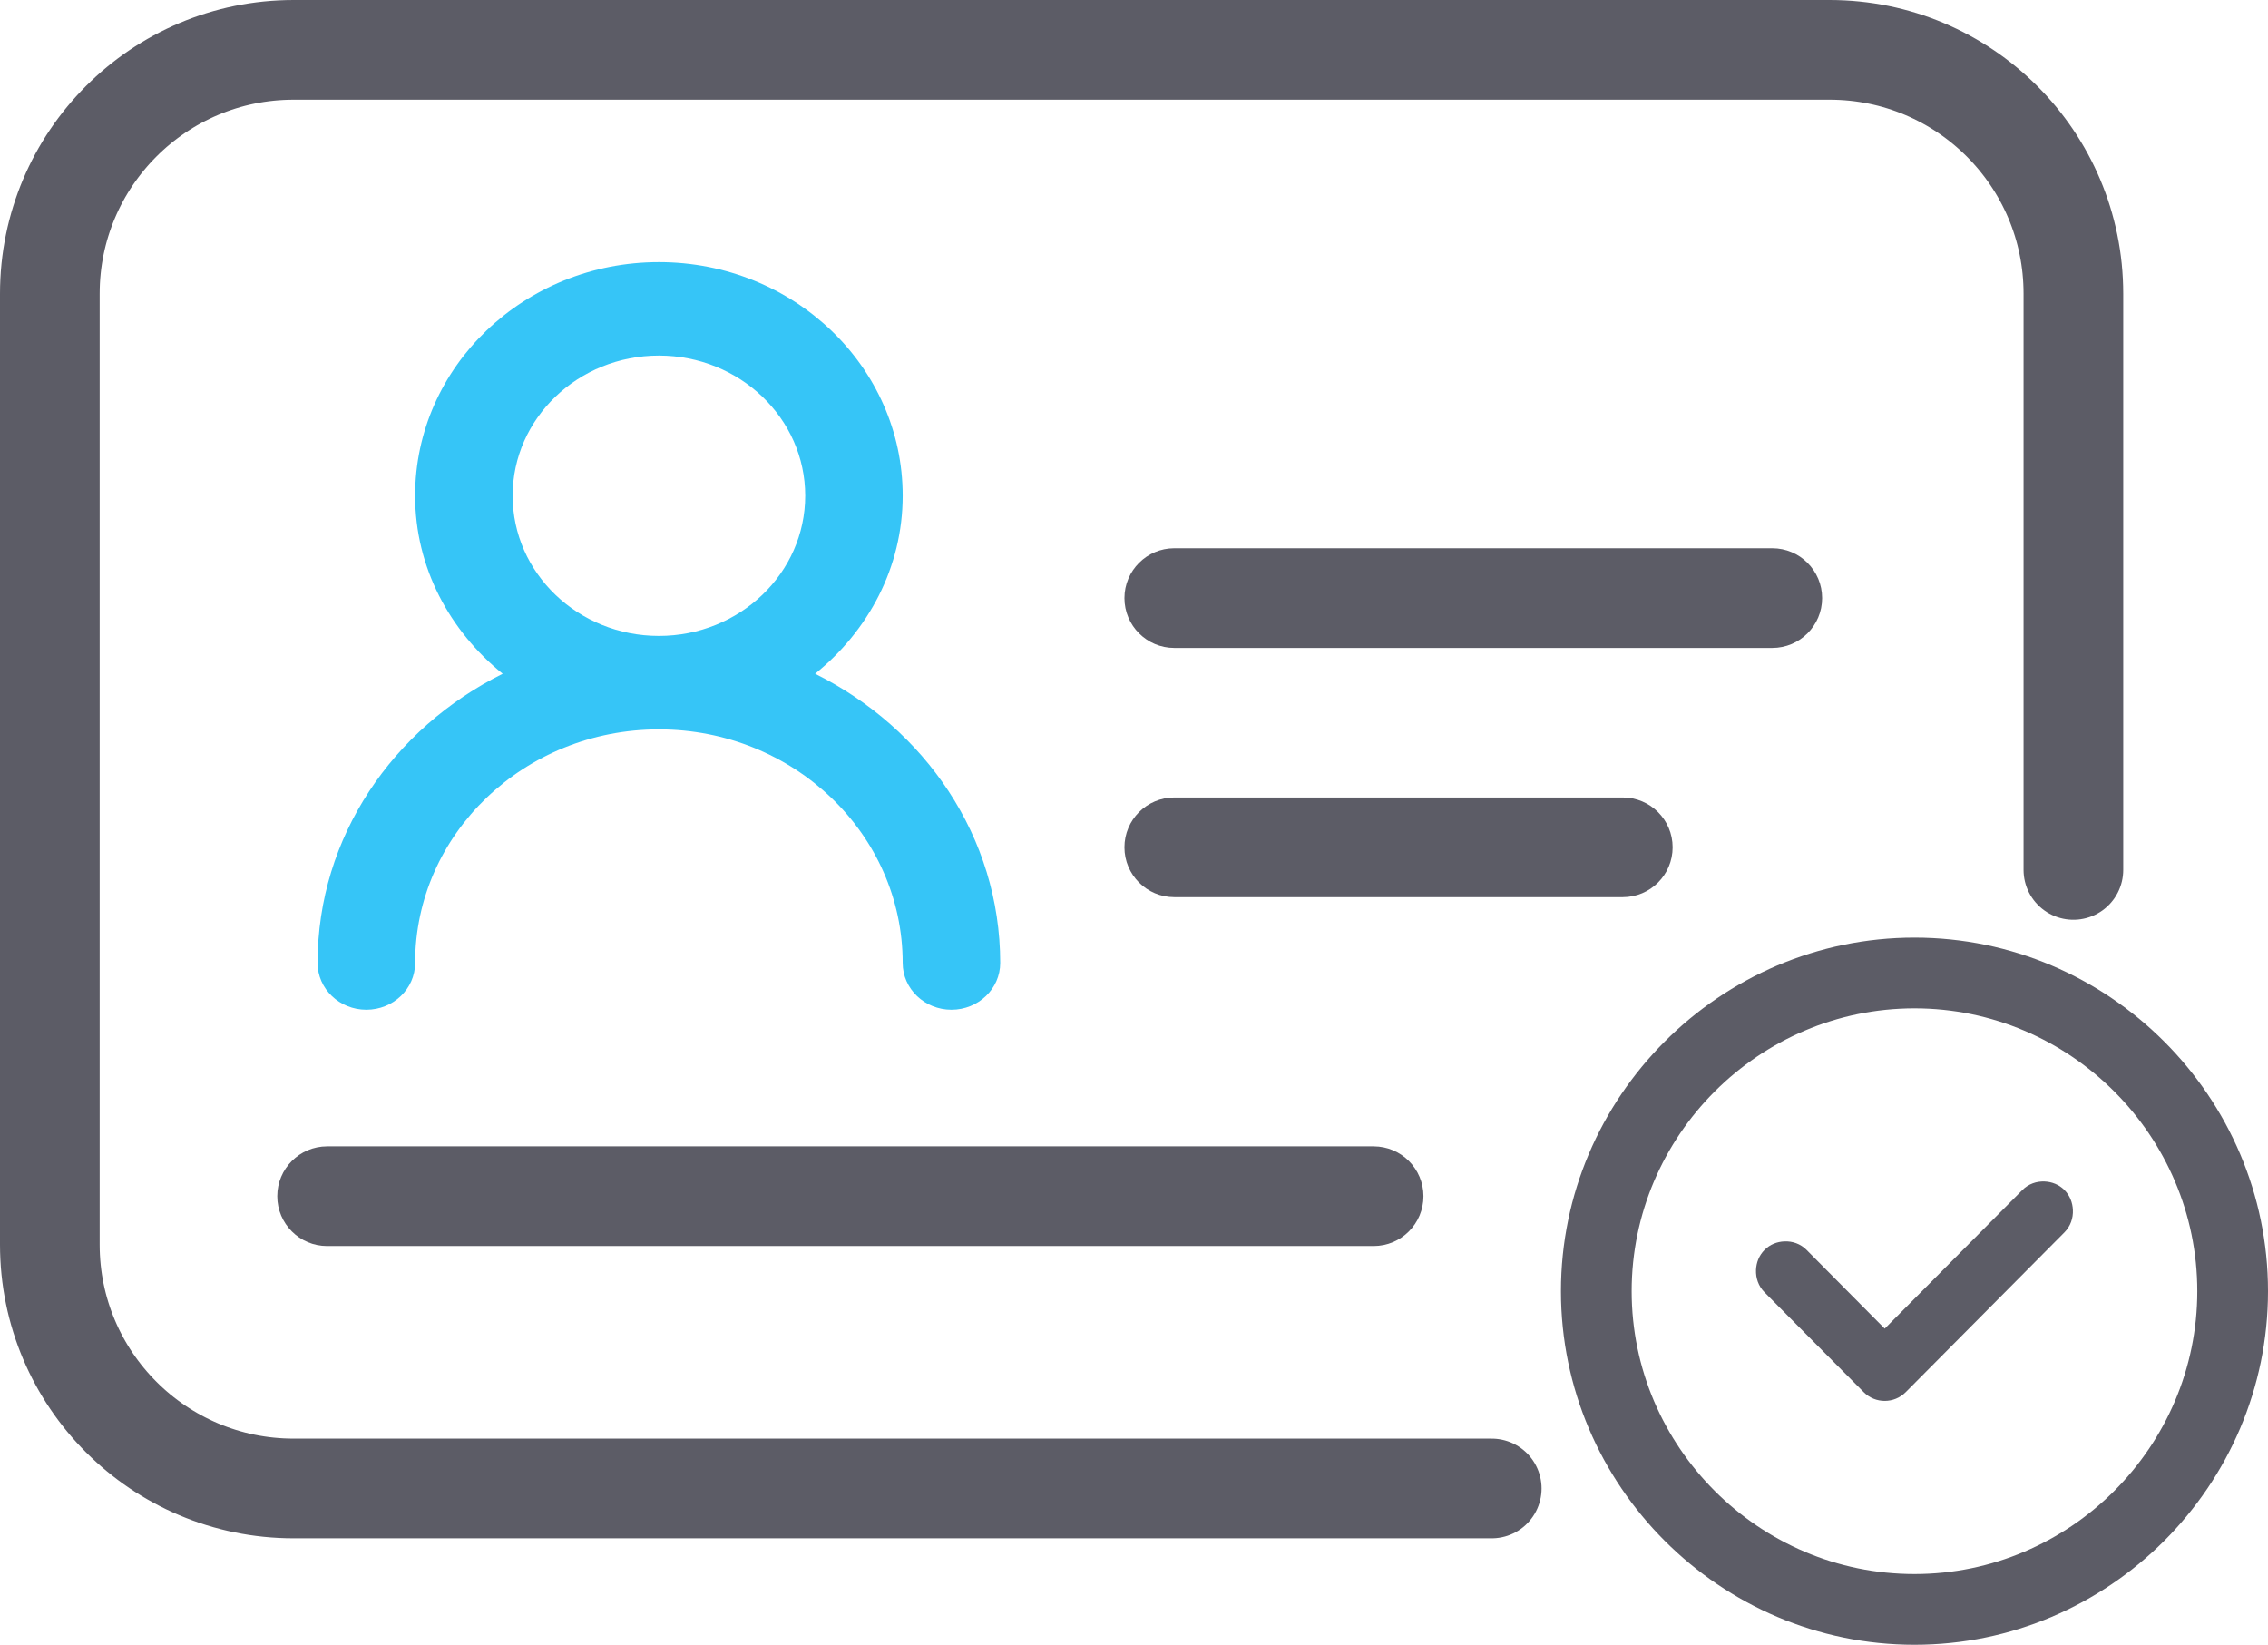 <?xml version="1.0" encoding="UTF-8"?>
<svg width="45.511px" height="33px" viewBox="0 0 45.511 33" version="1.1" xmlns="http://www.w3.org/2000/svg" xmlns:xlink="http://www.w3.org/1999/xlink">
    <title>编组 14</title>
    <defs>
        <path d="M6.849,0 C9.552,0 11.741,2.098 11.741,4.687 C11.741,6.127 11.049,7.399 9.984,8.259 C12.182,9.352 13.698,11.527 13.698,14.062 C13.698,14.58 13.26,15 12.72,15 C12.18,15 11.741,14.58 11.741,14.062 C11.741,11.473 9.552,9.375 6.849,9.375 C4.147,9.375 1.957,11.473 1.957,14.062 C1.957,14.58 1.519,15 0.978,15 C0.438,15 0,14.58 0,14.062 C0,11.527 1.517,9.352 3.714,8.259 C2.65,7.399 1.957,6.127 1.957,4.687 C1.957,2.098 4.147,0 6.849,0 Z M6.849,1.875 C5.229,1.875 3.914,3.135 3.914,4.687 C3.914,6.24 5.229,7.5 6.849,7.5 C8.469,7.5 9.785,6.24 9.785,4.687 C9.785,3.135 8.469,1.875 6.849,1.875 Z" id="path-1"></path>
    </defs>
    <g id="cPaaS官网修改" stroke="none" stroke-width="1" fill="none" fill-rule="evenodd">
        <g id="最新活动" transform="translate(-309.436, -2515)">
            <g id="编组-14" transform="translate(310.436, 2516)">
                <path d="M22.564,17 L31.564,17 C32.116,17 32.564,16.552 32.564,16 C32.564,15.448 32.116,15 31.564,15 L22.564,15 C22.012,15 21.564,15.448 21.564,16 C21.564,16.552 22.012,17 22.564,17 Z M22.564,12 L34.564,12 C35.116,12 35.564,11.552 35.564,11 C35.564,10.448 35.116,10 34.564,10 L22.564,10 C22.012,10 21.564,10.448 21.564,11 C21.564,11.552 22.012,12 22.564,12 Z M5.564,24 L26.564,24 C27.116,24 27.564,23.552 27.564,23 C27.564,22.448 27.116,22 26.564,22 L5.564,22 C5.012,22 4.564,22.448 4.564,23 C4.564,23.552 5.012,24 5.564,24 Z" id="形状" fill="#5C5C66" fill-rule="nonzero"></path>
                <path d="M28.934,28.864 L28.934,28.864 L4.892,28.864 C2.19,28.864 -5.68434189e-14,26.674 -5.68434189e-14,23.972 L-5.68434189e-14,4.892 C-5.68434189e-14,2.19 2.19,0 4.892,0 L35.714,0 C38.416,0 40.606,2.19 40.606,4.892 L40.606,16.454 L40.606,16.454" id="路径" stroke="#5C5C66" stroke-width="2" stroke-linecap="round"></path>
                <g id="wancheng" transform="translate(30.323, 17.812)" fill="#5C5C66" fill-rule="nonzero">
                    <path d="M7.094,0 C3.192,0 0,3.192 0,7.094 C0,10.995 3.192,14.188 7.094,14.188 C10.995,14.188 14.188,10.995 14.188,7.094 C14.188,3.192 10.995,0 7.094,0 Z M7.094,12.769 C3.973,12.769 1.419,10.215 1.419,7.094 C1.419,3.973 3.973,1.419 7.094,1.419 C10.215,1.419 12.769,3.973 12.769,7.094 C12.769,10.215 10.215,12.769 7.094,12.769 Z" id="形状"></path>
                    <path d="M6.919,9.119 C6.802,9.237 6.65,9.295 6.497,9.295 C6.344,9.295 6.191,9.237 6.075,9.119 L4.085,7.116 C3.962,6.992 3.908,6.829 3.914,6.667 C3.92,6.522 3.974,6.377 4.085,6.266 C4.195,6.155 4.338,6.101 4.483,6.095 C4.644,6.088 4.806,6.142 4.929,6.266 L6.497,7.845 L9.259,5.064 C9.382,4.941 9.544,4.886 9.705,4.893 C9.849,4.899 9.993,4.953 10.103,5.064 C10.213,5.175 10.267,5.32 10.273,5.465 C10.28,5.627 10.226,5.79 10.103,5.914 L6.919,9.119 Z" id="路径"></path>
                </g>
                <g id="路径" transform="translate(5.373, 4.259)">
                    <mask id="mask-2" fill="white">
                        <use xlink:href="#path-1"></use>
                    </mask>
                    <use id="形状结合" fill="#36C5F7" fill-rule="nonzero" xlink:href="#path-1"></use>
                </g>
            </g>
        </g>
    </g>
</svg>